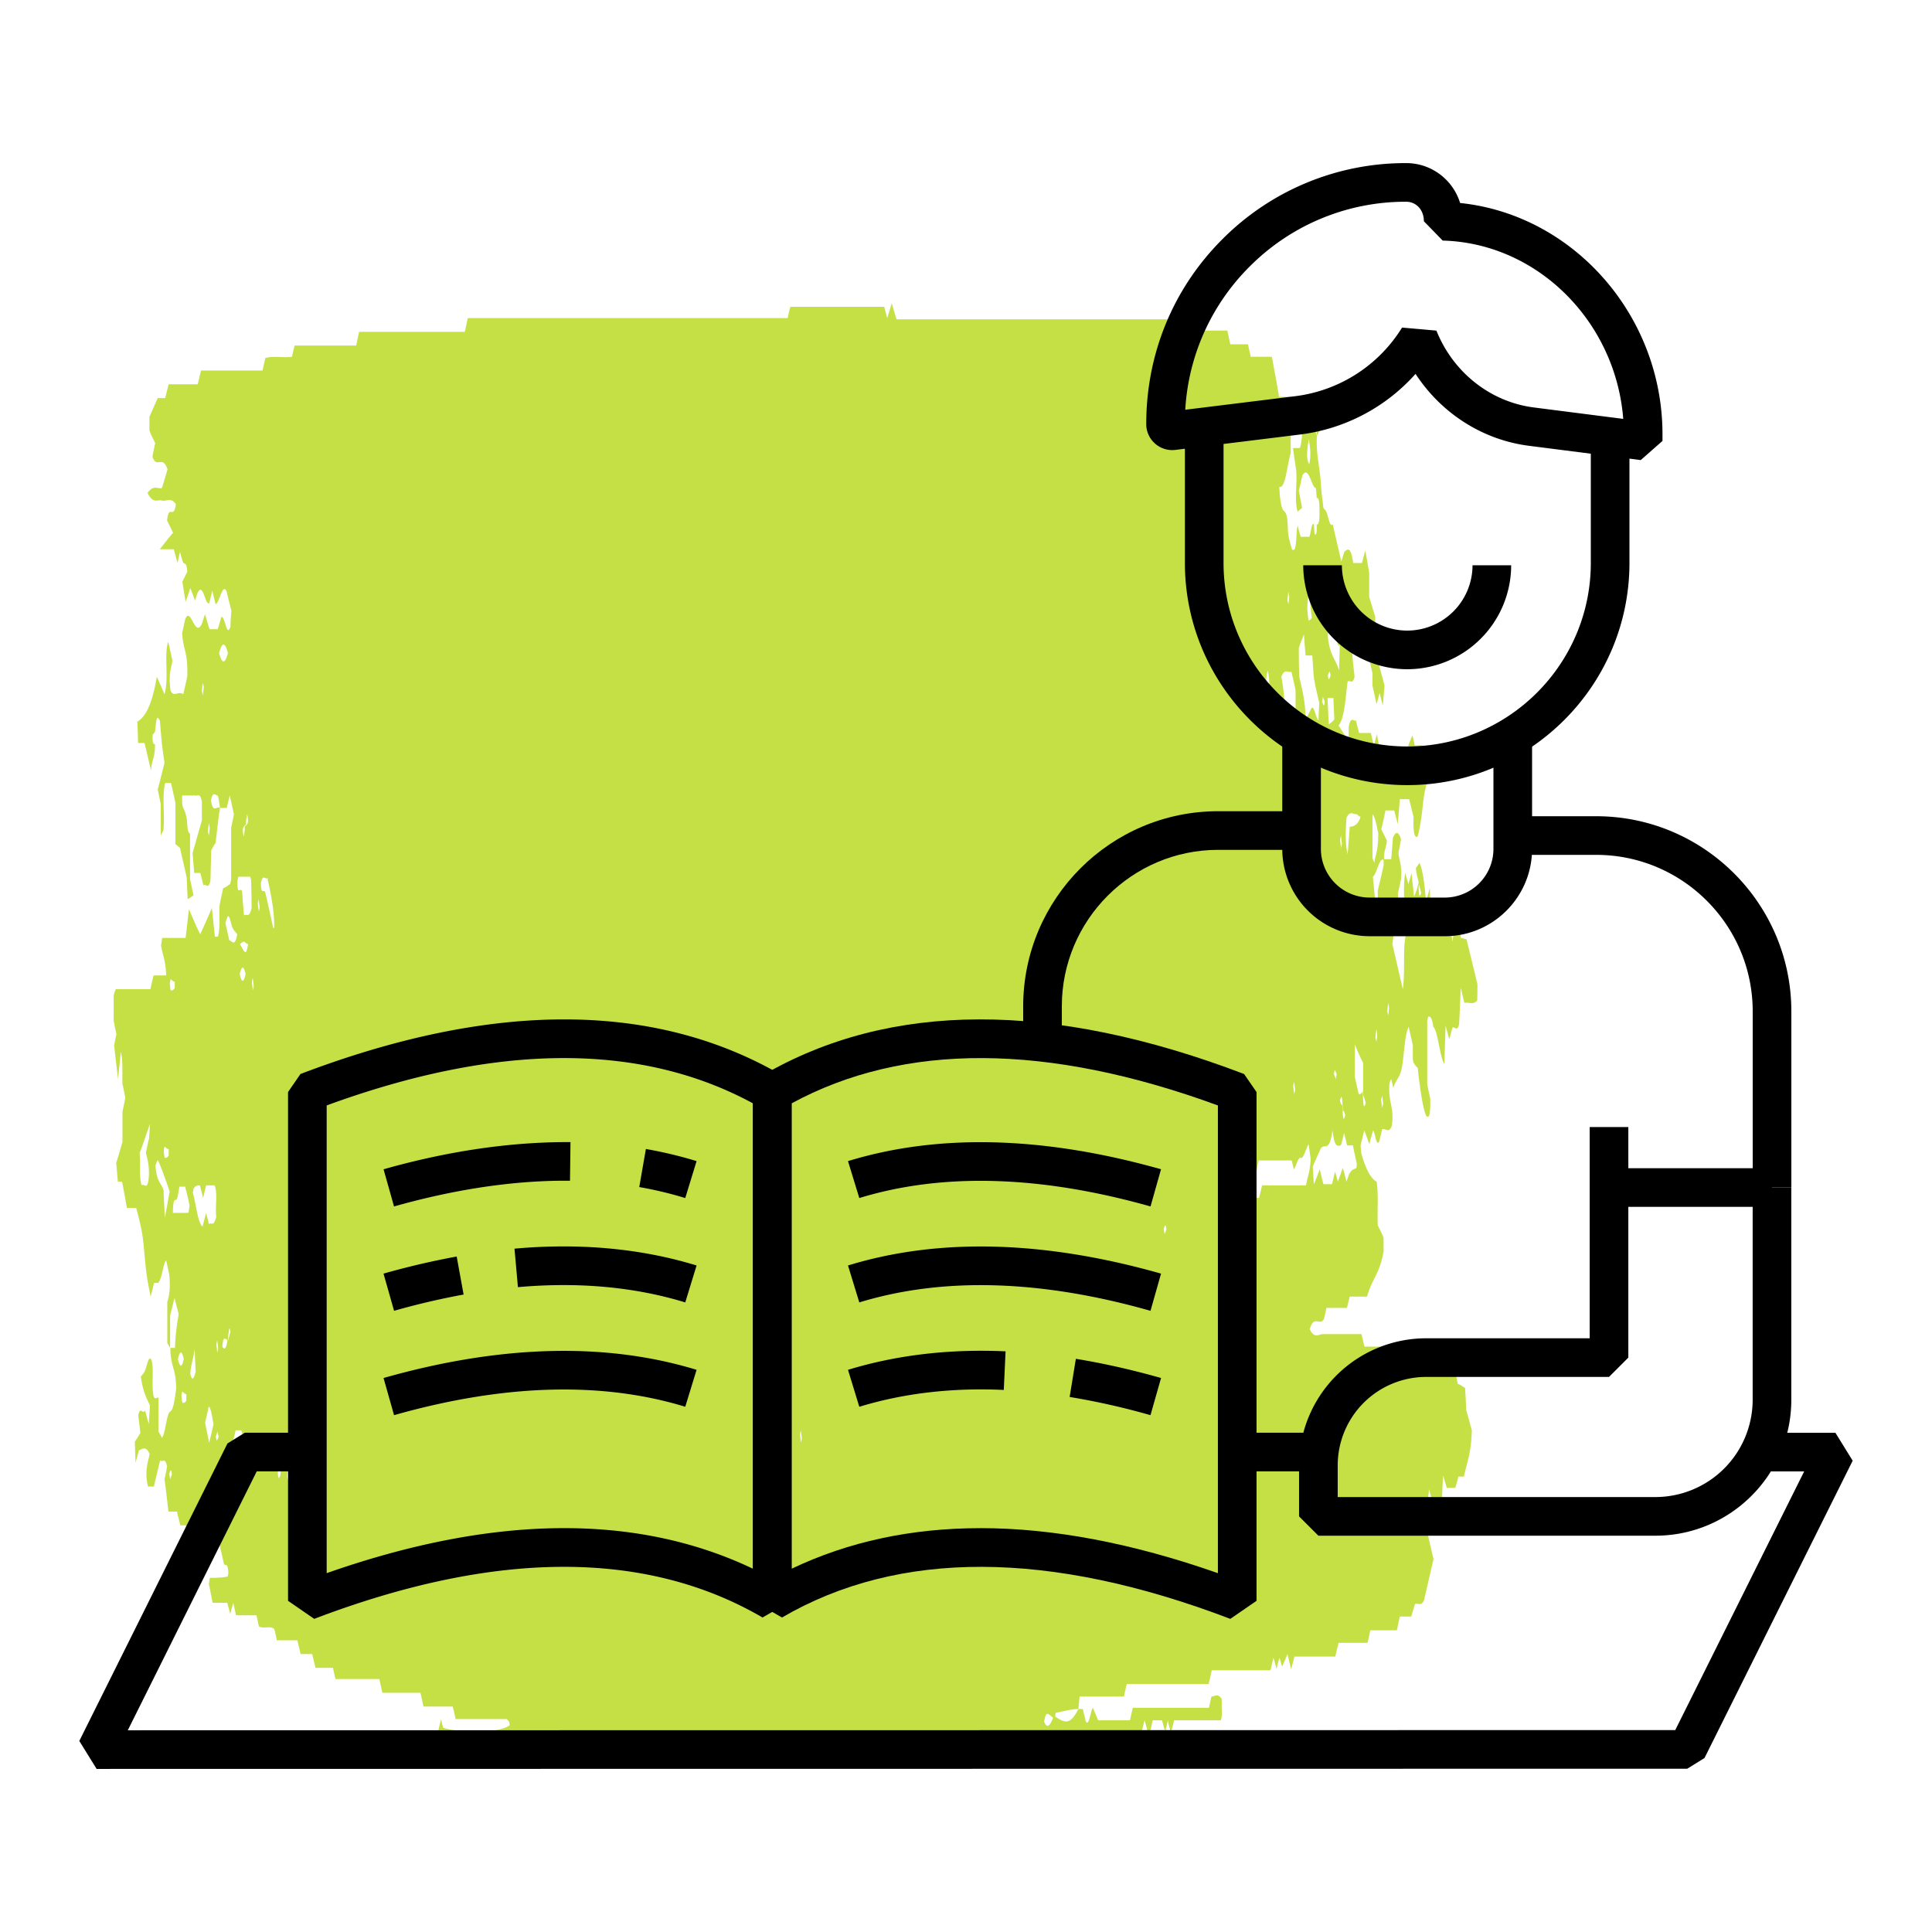 <svg width="102" height="102" fill="none" xmlns="http://www.w3.org/2000/svg"><path d="M74.898 46.88c.037-.463-.11-.529-.147-1.056.061-.066.135-.198.196-.264.196.461.27 1.253.343 2.045.05-.198.11-.396.196-.726.025.726.05 1.386.074 2.046h.527c.086-.396.184-.792.294-1.32.025.264.05.528.074.726.074.462.147.857.233 1.385.061-.528.11-.99.147-1.451h.184c.025.396.061.792.098 1.253.11 0 .233.066.307.066.208.858.404 1.65.576 2.376 0 .264 0 .528-.012.858-.209.263-.442.066-.675.131-.049-.197-.11-.461-.196-.791-.024.66-.049 1.32-.086 1.913-.11.462-.245.066-.355.198-.062.198-.11.462-.16.594-.061-.198-.11-.396-.196-.726-.024.792-.049 1.386-.061 2.045-.258-.395-.331-1.715-.589-1.979-.049-.396-.139-.572-.27-.528 0 0-.049.198-.049.264v3.3c.062.33.11.527.16.791 0 .528 0 .99-.16.924-.134 0-.343-1.056-.502-2.574a.918.918 0 0 1-.209-.264c-.024 0-.037-.131-.049-.197v-.726l-.22-.99c-.197.396-.233 1.32-.331 1.98-.11.791-.332.725-.479 1.253-.037-.132-.073-.33-.11-.462-.135.132-.123.66-.074.99.062.462.197.726.11 1.452-.159.462-.343.132-.514.198-.062.264-.11.461-.16.66-.159.263-.208-.462-.318-.595a8.15 8.15 0 0 0-.197.726c-.085-.198-.159-.462-.27-.726-.048.198-.122.462-.196.792.013.132.025.396.05.462.22.792.514 1.32.796 1.452.11.726.025 1.517.062 2.31.098.197.208.395.306.659v.726c-.233 1.253-.6 1.385-.87 2.375h-.92s-.073.33-.147.594H70.03c-.061.264-.098.462-.135.594-.233.396-.503-.264-.748.528.245.527.478.263.699.263h2.036c.073.33.11.462.147.66h2.783l.172.726h1.238c.037.132.074.33.135.594h.466c.061.264.098.462.147.66.11 0 .233.132.38.198.012.264.037.593.061 1.187.062.198.184.66.295 1.056-.037 1.254-.27 1.716-.417 2.441h-.294c-.062.264-.123.462-.16.594h-.453c-.074-.264-.123-.396-.197-.66-.024.462-.037.792-.049 1.122-.147.594-.33.132-.515.264-.049-.198-.11-.396-.171-.66l-.209 1.782c.135.593.282 1.253.442 1.913-.172.726-.332 1.452-.503 2.177-.147.33-.294.132-.478.198-.037.132-.099.33-.197.66h-.6c-.062.264-.099.462-.16.726h-1.398c-.06.264-.098.462-.147.66h-1.532l-.172.726h-2.158s-.11.462-.172.66c-.061-.198-.11-.462-.196-.792-.073.198-.16.396-.282.66-.025-.067-.074-.264-.135-.462a5.5 5.5 0 0 0-.16.593 10.609 10.609 0 0 0-.159-.593c-.036.132-.073.263-.11.461-.024.066-.037.198-.061.198h-3.09c-.037.198-.074.33-.11.528-.025 0-.037.198-.062.198h-4.316c-.049.198-.086.396-.147.66h-2.342s-.05.528-.061.66c-.405 0-.797.132-1.202.198 0 0-.025.132-.025.198.577.396.81.396 1.227-.396h.233c.06.264.11.462.159.66.172.264.22-.462.368-.726.061.132.147.33.282.66h1.68s.086-.396.147-.66h4.022c.06-.264.098-.462.135-.594.171 0 .343-.198.539.132 0 .264 0 .594.012.858-.024.132-.049.264-.061.264h-2.465c-.06.264-.11.462-.171.66-.05-.199-.11-.397-.16-.66-.037.198-.073.33-.135.594-.049-.133-.098-.33-.171-.594h-.478c-.062 0-.11.857-.282.594-.05-.198-.099-.396-.16-.594-.049.198-.11.396-.16.66h-5.407s-.11.461-.159.66c-.037-.199-.074-.33-.135-.595-.049.132-.098.33-.171.528h-.638s-.086-.33-.135-.594c-.05.198-.098.396-.16.594-.048-.198-.097-.396-.159-.594-.037.132-.073.264-.11.462-.05.066-.086.198-.135.198h-5.174c-.062.198-.11.462-.16.66-.061-.264-.123-.462-.16-.594-.183-.264-.22.594-.392.66-.049-.132-.135-.33-.22-.594-.037.132-.086.33-.135.528H30.217s-.086-.396-.135-.594c-.05.198-.11.396-.16.66h-.453s-.11-.462-.16-.66h-.306c-.062.264-.123.462-.16.66h-1.091s-.086-.33-.123-.528a16.01 16.01 0 0 1-.257.66c-.061-.198-.147-.396-.233-.66-.037.132-.098.396-.147.594h-.307s-.11-.462-.16-.66c-.06.198-.11.462-.195.726-.074-.198-.16-.396-.27-.66-.05.132-.123.33-.22.594-.062-.198-.148-.396-.234-.66-.061.198-.135.396-.233.726-.085-.264-.16-.528-.233-.792-.061.198-.11.462-.196.726-.073-.198-.16-.396-.33-.792H22.81s-.05-.528-.062-.725h.38s.11-.462.16-.66c.037.198.073.33.11.462 1.116.33 2.98.263 3.507-.132 0-.066-.024-.198-.037-.198-.049-.066-.098-.132-.135-.132H24.05c-.049-.264-.086-.396-.147-.66h-1.545c-.061-.264-.098-.462-.16-.726h-2.01c-.062-.264-.098-.462-.16-.726H17.71c-.062-.264-.098-.462-.135-.594h-.92s-.11-.461-.171-.725h-.613l-.172-.726h-1.08s-.073-.33-.134-.594c-.245-.198-.527 0-.81-.132-.036-.132-.073-.33-.134-.594h-1.08c-.06-.264-.097-.462-.146-.66-.05.198-.098.33-.16.594a10.609 10.609 0 0 0-.16-.594h-.772s-.122-.66-.196-.99c.013-.065.037-.33.062-.33.306 0 .613 0 .92-.065.024 0 .036-.132.048-.198-.037-.594-.16-.33-.233-.462-.086-.396-.184-.792-.282-1.254-.049.198-.11.396-.171.594h-.773s-.098-.396-.16-.66h-.453l-.172-.725H9.52c-.061-.264-.123-.462-.172-.726h-.453c-.074-.594-.135-1.188-.209-1.716.037-.132.086-.396.135-.66-.098-.527-.245-.197-.368-.33l-.33 1.386h-.307c-.184-.726-.037-1.188.086-1.715-.197-.462-.38-.264-.564-.198-.062.198-.11.396-.184.66a96.055 96.055 0 0 0-.037-1.122c.098-.132.184-.264.294-.462-.037-.33-.073-.594-.11-.924.11-.528.245 0 .355-.264.074.264.123.462.196.726.025-.396.05-.66.062-.99-.184-.395-.368-.725-.478-1.517.098-.132.196-.198.27-.462.085-.264.146-.594.27-.462.17.396.024 1.254.11 1.847.073.396.183.133.281.198v1.782s.123.198.184.33c.197-.264.233-1.254.43-1.386.171-.066.245-.66.318-1.187.013-1.056-.306-1.188-.306-2.178h.245s.025-.594.061-.858c.037-.33.086-.66.135-.923-.086-.33-.16-.594-.22-.858-.086.33-.16.66-.233.924v1.715s-.086-.132-.148-.264V68.72s.209-.462.099-1.452a52.013 52.013 0 0 0-.16-.725c-.16.132-.196.923-.417 1.187h-.22s-.11.462-.184.726c-.074-.396-.16-.792-.221-1.254-.086-.66-.123-1.385-.209-1.98-.085-.527-.208-.989-.33-1.45h-.491c-.086-.462-.172-.99-.258-1.386h-.22s-.05-.594-.086-.99c.122-.396.245-.792.33-1.122V58.69s.099-.462.148-.726c-.049-.264-.098-.528-.147-.726-.025-.594.037-1.187-.086-1.715-.049.462-.098.923-.147 1.451a139.71 139.71 0 0 1-.208-1.781c.024-.132.073-.396.122-.594-.049-.198-.098-.462-.147-.726v-1.32s.086-.33.123-.33h1.814c.062-.263.098-.461.172-.725h.662c-.024-.792-.184-1.056-.27-1.584.025-.132.05-.396.074-.396H9.8c.05-.461.11-.923.172-1.517.208.462.392.924.6 1.32.184-.396.393-.858.614-1.386.061.594.11 1.056.159 1.517h.16c.134-.461.049-1.055.085-1.65.05-.263.123-.593.197-.923.11 0 .232-.132.355-.198.025-.066.061-.198.061-.264v-2.705c.05-.264.098-.462.147-.726l-.22-.99c-.05.198-.11.462-.16.66h-.355c-.05-.33-.086-.66-.135-.66-.11 0-.245-.263-.343.264.122.726.306.264.478.396-.086.528-.147 1.122-.233 1.848a2.713 2.713 0 0 0-.233.396l-.037 1.583c-.11.528-.245.132-.368.264-.061-.198-.11-.462-.171-.66h-.32l-.085-1.055c.172-.594.355-1.254.49-1.716v-.99c-.098-.527-.245-.263-.355-.33h-.687c-.024.924.123.462.258 1.32-.025-.264 0 .132.036.462.013.132.086.198.123.264v2.375s.098.462.184.858c-.11.066-.196.132-.307.198a44.78 44.78 0 0 1-.049-1.122c-.11-.527-.245-1.055-.355-1.583-.086-.066-.147-.132-.245-.198v-2.178a56.578 56.578 0 0 0-.233-1.055h-.307c-.184.726 0 1.715-.098 2.507l-.135.264v-1.65s-.098-.461-.16-.791c.111-.396.221-.858.356-1.386-.049-.396-.11-.726-.147-1.122-.037-.395-.061-.725-.098-1.121-.16-.264-.172-.198-.257.594-.037.066-.123.132-.123.198-.025.395.049.461.123.461.012.726-.172.792-.209 1.386-.123-.528-.233-.99-.343-1.452h-.344c0-.395-.024-.791-.036-1.121.441-.264.784-.924 1.03-2.376.171.396.294.66.404.924.246-.792-.037-2.111.196-2.771l.221.99c-.061.462-.22.66-.098 1.583.172.396.405 0 .674.198.062-.264.148-.66.209-.924.049-1.32-.22-1.385-.27-2.309.037-.132.098-.462.16-.726.294-.726.502.99.87.264 0 0 .074-.198.172-.528.086.264.16.528.245.792h.43c.085-.264.159-.528.195-.66.209 0 .27 1.122.479.528 0-.198.024-.528.049-.858-.086-.33-.16-.594-.246-.99-.22-.527-.38.595-.588.66-.061-.264-.123-.461-.172-.725-.049.198-.11.462-.16.66-.22.197-.33-1.254-.65-.462a2.756 2.756 0 0 1-.11.33c-.06-.198-.147-.396-.245-.66-.061.198-.147.462-.245.726-.049-.264-.11-.66-.172-1.056.062-.132.16-.33.258-.528-.037-.594-.16-.33-.233-.528a5.61 5.61 0 0 1-.147-.528c-.05.198-.086.396-.135.594-.05-.198-.11-.396-.196-.726H8.44c.098-.132.662-.858.699-.858-.123-.263-.22-.461-.319-.66.098-.923.343 0 .466-.857-.257-.396-.503-.132-.748-.198-.22-.066-.441.198-.748-.396.319-.462.54-.198.76-.264.098-.33.184-.594.295-.99-.282-.791-.564 0-.797-.66.049-.263.086-.461.147-.725-.098-.198-.209-.396-.307-.66v-.726c.123-.264.258-.594.442-.99h.392s.11-.461.184-.725h1.533s.11-.462.171-.726h3.25l.147-.66c.441-.132.932 0 1.41-.066.037-.198.074-.33.135-.594h3.25c.06-.264.097-.461.159-.725h5.579c.06-.264.098-.462.159-.726h16.884c.061-.264.098-.462.147-.594h4.954s.098.396.16.594c.073-.264.146-.462.232-.792.098.33.172.594.258.858h14.849s.073.33.134.594h2.477c.062.263.098.461.16.725h.932c.06.264.098.462.147.66h1.115c.123.66.27 1.452.38 2.112h.687c.184.725.025 1.187-.073 1.65v1.319c-.197.66-.282 1.913-.601 1.781.024.726.135 1.188.22 1.254.16.132.209.264.234.99.012.461.147.791.208 1.055.294.264.196-.858.306-1.253.05.198.099.395.16.593h.454c.085-.132.11-.791.245-.66.012.199.024.528.049.528.098.067.11-.197.098-.527.098.066.147-.198.147-.528 0-.462 0-.924-.147-.858-.012-.198-.037-.528-.05-.528-.22 0-.367-1.253-.71-.66-.012.066-.098.462-.184.792l.172.924a1.306 1.306 0 0 0-.233.198c-.197-.66 0-1.518-.086-2.243-.05-.33-.098-.66-.16-1.122h.368c.294-1.056-.147-1.518-.049-2.375.115-.352.237-.286.368.197.074-.197.135-.395.245-.66.086.199.196.463.319.858.061-.198.147-.395.245-.725.025.197.074.527.061.725-.049.594-.134 1.122-.294 1.32-.024-.462-.012-.924-.147-.528.037.132.086.33.147.528-.061.99.16 1.65.209 2.573.024.396.073.726.135 1.254.049.066.159.132.22.396.086.33.16.594.27.462.147.66.294 1.253.454 1.98.049-.199.098-.33.16-.529.159-.132.342-.33.465.594h.466s.098-.396.172-.66c.061.33.122.66.208 1.188v1.254c.098.33.22.725.319 1.055v1.848c.147.528.319 1.121.49 1.781-.036.462-.06.726-.085 1.056a21.62 21.62 0 0 1-.172-.66c-.05.198-.11.396-.16.594l-.22-.99v-.66c-.123-.527-.258-1.121-.38-1.65-.086.133-.11.727-.233.66 0-.66-.135-.923-.221-1.253-.037-.132-.135 0-.184 0-.123.99 0 1.716.074 2.441-.11.462-.246.132-.368.264-.11.792-.147 1.914-.478 2.31l.343.528c.037.395.061.791.098 1.187.037-.132.098-.264.098-.396v-1.253c.11-.594.258-.264.38-.33.05.198.11.462.172.66h.613s.11.461.16.66c.06-.199.11-.397.159-.594.098.461.184 1.121.282 1.187.16.132.245.726.392.792h.233c.05-.198.11-.396.172-.66h.307c.024 0 .036-.132.06-.198.148-.33.283-.726.43-1.055.037.131.073.263.122.527h.393c.171.396.319.792.466 1.122-.148.66-.344 1.188-.417 1.913-.074.726-.16 1.32-.294 1.782-.172.066-.234-.264-.209-1.056-.073-.264-.147-.594-.233-.924h-.49c-.037.462-.074.858-.11 1.32-.062-.264-.123-.462-.185-.726h-.466c-.06.33-.135.66-.22.99l.294.594c-.025.396-.172.528-.147 1.056-.233-.264-.38.725-.589.857l.147 1.584c.013.132.086.132.11.132.025.462.013.924.148.528-.037-.132-.086-.33-.147-.528v-.99c.098-.396.208-.858.306-1.32.013 0 0-.197 0-.33h.405c.025-.33.061-.725.086-1.121.135-.33.282-.396.429.066l-.135.726c.05.462.196.66.135 1.385-.05.264-.098.462-.16.726v1.65s-.098 0-.147.066c-.024-.462-.012-.924-.147-.528.037.132.086.33.147.528-.06.264-.098.593-.147.99.172.725.344 1.517.552 2.375.11-.858.025-1.716.098-2.508.05-.33.11-.725.11-1.121 0-.33-.049-.594-.147-.528.025-.66-.049-1.32.062-1.98.049.198.098.33.171.594.05-.198.098-.33.16-.594.049.462.098.858.135 1.254.085-.198.171-.396.233-.726.024.462.012.924.147.528-.037-.132-.086-.33-.147-.528l.012.264ZM13 43.513c-.122.132-.245.132-.134.66.036-.198.073-.396.048-.528.123-.132.246-.132.135-.66-.036.198-.073.396-.049.528Zm57.9 15.176c-.037-.528-.025-1.056-.16-.594.037.132.086.33.123.198.036.528.024 1.056.16.594-.038-.132-.087-.33-.124-.198ZM12.032 70.698c-.098.132-.233-.33-.295.396.14.22.233.066.282-.462 0 0 .025.066.025.132.037-.132.086-.33.123-.462-.013-.066-.037-.132-.05-.198a4.954 4.954 0 0 0-.085.594Zm59.91-13.064c.037.528.024 1.056.16.594-.038-.132-.087-.33-.136-.396v-1.715a12.374 12.374 0 0 1-.441-.99v1.715c.074.33.135.594.208.924.074 0 .16 0 .221-.198l-.012.066ZM70.729 34.08c-.258.132-.086-1.188-.245-1.386-.123.132-.258-.264-.356.264 0 .198-.012.396-.025.66.11.99.38 1.122.601 1.782 0-.528.025-.924.025-1.32.106-.264.135-.704.086-1.32-.16.264-.062.858-.086 1.32Zm-1.643 26.326c-.147.264-.282.792-.405.726-.171-.066-.257.528-.38.594a4.85 4.85 0 0 0-.11-.462H66.45c-.086.396-.148.726-.221 1.056.024.33.049.594.073.923h.172s.11-.461.16-.66h2.317c.074-.461.208-.66.245-1.385-.024-.198-.061-.462-.098-.726l-.012-.066Zm1.25-.66c-.183 1.254-.453.462-.65.99-.122.264-.245.528-.38.858.025.33.037.66.062.924.11-.264.22-.528.306-.792.086.33.135.594.197.792h.453s.11-.462.16-.66c.061.198.11.396.147.528.098-.264.171-.462.257-.726.086.264.135.462.197.726.073-.198.147-.462.232-.528.086-.132.197-.132.295-.198 0 0 .012-.132.024-.198-.073-.33-.147-.66-.208-.99h-.307s-.11-.462-.16-.66c-.06.264-.11.462-.17.66-.16 0-.32.198-.442-.791l-.013.066ZM68.89 38.038c.147-.264.233-.396.319-.594.159-.33.245.462.404.594 0-.33.025-.66.037-.924-.098-.462-.196-.792-.27-1.254-.049-.33-.061-.791-.098-1.253h-.356c-.036-.528-.073-.858-.085-1.122-.098.264-.209.528-.27.726 0 .726.012 1.188.024 1.517.16.726.32 1.254.331 2.244l-.036.066Zm-57.863 26.59c.123-.132.246.198.393-.396-.074-.462.085-1.187-.086-1.65h-.454s-.11.463-.16.66a9.225 9.225 0 0 0-.171-.66c-.098 0-.208 0-.306.133-.025 0-.037.132-.062.264.172.593.258 1.583.515 1.781.062-.264.123-.462.184-.726.05.198.11.396.16.66l-.013-.066Zm57.151-29.164c-.171.066-.355-.197-.527.264.05.33.11.66.135.99.037.462-.049 1.122.086 1.518.172-.066.343.198.527-.264v-1.518c-.073-.396-.147-.66-.22-.99ZM12.535 46.55c-.012.924.221.066.258.66.024.396.061.792.086 1.122.135-.132.27.198.404-.396 0-.396-.012-.924-.024-1.452 0-.066-.037-.132-.05-.198h-.612c-.025 0-.037.132-.062.198v.066ZM7.864 60.207s.061-.857.049-.857c-.258.725-.405 1.187-.54 1.517.05.726-.036 1.32.11 1.716.123-.132.258.264.356-.264.074-.66-.037-1.056-.135-1.452.05-.264.098-.462.147-.726l.013.066Zm4.573 15.308c-.073.396-.184.594-.208 1.188.11.132.135.923.294.857.356-1.121.38-1.451.22-2.045h-.306ZM9.801 62.649H9.47s-.074.527-.135.66c-.061.131-.196-.198-.208.725h.809c.024 0 .049-.264.073-.396-.073-.33-.147-.66-.22-.923l.012-.066Zm4.34-16.298c-.122.132-.257-.264-.367.264.012.66.135.33.22.462.148.594.283 1.254.43 1.914h.049c.024-.616-.09-1.474-.344-2.574l.013-.066ZM8.637 62.913c.013.396.037.66.062 1.385.122-.594.183-.99.257-1.385-.049-.198-.6-1.716-.625-1.65-.05 0-.086.198-.123.264.074.99.319.858.441 1.386h-.012Zm62.62-19.267c.278 0 .47-.176.576-.528-.098 0-.159-.132-.232-.132-.172 0-.344-.198-.515.198-.037.66-.086 1.254.06 1.914.038-.396.062-.792.111-1.386v-.066Zm1.508.33c-.085-.33-.135-.792-.306-.99v2.244c0 .132.061.198.098.33.061-.462.208-.594.208-1.584Zm-60.866 4.75c.073.33.135.595.208.924.135 0 .294.396.417-.33-.098-.132-.196-.197-.27-.395-.073-.198-.135-.66-.245-.528-.037.132-.073.198-.11.33Zm-.625 26.46c-.074-.33-.123-.859-.258-.925-.061.33-.135.594-.184.858.074.396.147.726.209 1.056.085-.33.159-.66.233-.99Zm58.818-38.27c.025.594.037.924.062 1.32a.915.915 0 0 0 .294-.264 44.587 44.587 0 0 1-.05-1.122h-.306v.066ZM55.598 90.691c-.368-.33-.368-.264-.478.198.135.33.27.33.478-.198ZM10.28 71.226c-.085.594-.208.792-.233 1.32.086.33.172.33.282-.132-.012-.33-.036-.66-.049-1.188Zm2.391-21.378c.32.594.32.528.43 0-.086 0-.16-.132-.221-.132-.074 0-.135.066-.209.132Zm-1.103-15.373c.16.594.306.594.466 0-.16-.594-.307-.594-.466 0Zm57.543-3.167c-.122.593-.11.923-.024 1.451.073 0 .16-.132.171-.132-.049-.396-.098-.858-.147-1.32ZM14.792 76.9h-.098c0 .33-.025.593-.025.923 0 .066.037.264.049.198.037 0 .098-.132.098-.264 0-.264-.012-.593-.024-.923v.066Zm-.76.264c.134.461.232.66.306-.067-.086-.395-.172-.33-.307.067Zm-4.194-3.168v-.395c-.074 0-.135-.066-.209-.132-.012 0-.049.132-.049.198 0 .131.037.395.062.395.073 0 .135 0 .208-.132l-.012.066Zm-.442-2.243c.099.462.209.462.307 0-.098-.462-.208-.462-.307 0Zm-.49-10.623v-.462c-.074 0-.135-.066-.208-.132-.013 0-.05.132-.05.198 0 .132.037.396.05.396.073 0 .134 0 .208-.132v.132Zm60.192-37.94c-.098.595-.147 1.057.025 1.32.085-.395.073-.791-.025-1.32Zm-2.17 13.593a2.94 2.94 0 0 0 0-1.386 2.94 2.94 0 0 0 0 1.386ZM12.965 51.432c-.098-.462-.209-.462-.307 0 .098.462.209.462.307 0Zm-3.74.858v-.462c-.074 0-.135-.066-.209-.132-.012 0-.049.198-.049.198 0 .132.037.396.05.396.073 0 .134 0 .208-.132v.132Zm6.033 25.468-.05-.264c-.012.132-.036.264-.049.462 0 0 .037.132.05.198.024-.132.036-.264.049-.462v.066Zm-6.278.33s.06-.132.098-.264c-.013-.066-.037-.198-.05-.198-.036 0-.073.132-.097.198.012.066.036.132.049.264ZM13 76.241l-.049.264c.037.066.074.198.098.198.013 0 .037-.132.05-.198A1.118 1.118 0 0 1 13 76.24Zm29.232-.528s.037.264.049.462c.012-.066.05-.198.05-.198 0-.132-.038-.33-.05-.462-.012.066-.037.132-.049.264v-.066Zm-30.74-.132s-.061.132-.098.264c.012.066.037.198.05.198.036 0 .073-.132.097-.198-.012-.066-.037-.132-.049-.264Zm-.073-4.619s.036.264.049.462c.012-.066.049-.198.049-.198 0-.132-.037-.33-.05-.462-.012.066-.036.132-.048.264v-.066Zm47.084-4.09s.037.263.05.461c.011-.066.048-.198.048-.198 0-.132-.037-.33-.049-.462-.012.067-.037.132-.049.264v-.066Zm2.98-1.716s.061-.132.098-.264c-.013-.066-.037-.198-.05-.198-.036 0-.073.132-.097.198.012.066.036.132.049.264Zm3.457-2.507s-.06.132-.098.264c.013.066.037.198.05.198.036 0 .073-.132.097-.198-.012-.066-.036-.132-.049-.264Zm7.97-4.619s.037.264.062.462c.012-.066.049-.198.049-.198 0-.132-.037-.33-.05-.462-.011.066-.036.132-.06.264v-.066Zm-4.585-.264.049-.198c0-.132-.037-.33-.05-.462-.012.066-.048.198-.048.198 0 .132.036.33.049.462Zm2.194-.792.05-.264c-.037-.066-.062-.198-.099-.198-.012 0-.036.132-.049.198.037.066.062.132.098.264Zm2.195-2.375-.049-.264c-.012.132-.037.264-.049.462 0 0 .037.132.05.198a3.73 3.73 0 0 0 .048-.462v.066Zm.626-1.386-.05-.264c-.012.132-.036.264-.048.462 0 0 .036.132.049.198.024-.132.036-.264.049-.462v.066Zm-60.045-1.385s.036.264.049.462c.012-.066.049-.198.049-.198 0-.132-.037-.33-.05-.462-.012.066-.036.132-.048.264v-.066Zm.417-3.893s-.037-.264-.05-.462c-.012.066-.049.198-.049.198 0 .132.037.33.05.462.012-.066.036-.132.049-.264v.066Zm57.139-3.365s-.037-.264-.05-.462c-.012.066-.049.198-.049.198 0 .132.037.33.05.462.012-.066.036-.132.049-.264v.066Zm-59.776-.858-.049-.264c-.012.132-.036.264-.049.462 0 0 .037.132.05.198a3.71 3.71 0 0 0 .048-.462v.066Zm56.11-5.938.048.264c.013-.132.037-.264.05-.462 0 0-.037-.132-.05-.198a3.71 3.71 0 0 0-.049.462v-.066Zm2.66-.99-.049.264c.037.066.074.198.098.198.012 0 .037-.132.05-.198a1.129 1.129 0 0 1-.099-.264Zm-59.187-.33.05.264c.012-.132.036-.264.049-.462 0 0-.037-.132-.05-.198a3.728 3.728 0 0 0-.049.462v-.066Zm59.444-.792s.037.198.05.198c.036 0 .073-.132.098-.198-.013-.066-.037-.198-.05-.198-.036 0-.073.132-.097.198Zm-2.035-4.156-.049-.264c-.012.132-.037.264-.049.461 0 0 .037.133.05.198.024-.131.036-.264.048-.461v.066Z" fill="#C4E045"/><path d="M56.059 55.016h-2.04V53.13c0-5.681 4.617-10.302 10.292-10.302h4.406v2.04h-4.406c-4.55 0-8.252 3.706-8.252 8.262v1.886ZM5.1 93.389l-.913-1.475 7.823-15.708.913-.565h3.305v2.04h-2.673L6.747 91.35l81.698-.01 6.807-13.658h-2.269v-2.04H96.9l.912 1.476-7.823 15.697-.912.565-83.977.01Z" fill="#000"/><path d="M64.955 85.468c-9.544-3.638-17.51-3.662-23.67-.072l-1.533-.881v-26.86l.506-.882c6.719-3.914 15.272-3.94 25.424-.071l.657.953v26.86l-1.384.953Zm-13.194-4.79c3.838 0 8.023.793 12.538 2.377V58.362c-8.998-3.295-16.564-3.335-22.507-.11v24.57c2.995-1.43 6.325-2.143 9.969-2.143Z" fill="#000"/><path d="m16.59 85.468-1.383-.953v-26.86l.656-.953c10.153-3.867 18.707-3.842 25.423.071l.506.882v26.86l-1.534.881c-6.157-3.59-14.122-3.566-23.668.072Zm.657-27.106v24.693c8.799-3.09 16.356-3.167 22.505-.233v-24.57c-5.942-3.225-13.508-3.185-22.506.11ZM60.742 63.694c-5.81-1.64-10.982-1.789-15.375-.443l-.597-1.95c4.772-1.462 10.333-1.32 16.526.43l-.554 1.963ZM60.74 69.204c-5.794-1.644-10.966-1.793-15.373-.443l-.597-1.95c4.787-1.468 10.348-1.324 16.527.43l-.556 1.963ZM60.74 74.714a37.984 37.984 0 0 0-4.268-.961l.328-2.014c1.45.237 2.964.577 4.498 1.013l-.558 1.962ZM45.367 74.27l-.597-1.95c2.56-.782 5.355-1.112 8.319-.976l-.094 2.038c-2.724-.127-5.291.174-7.628.889Z" fill="#000"/><path d="M36.178 63.251c-.784-.24-1.6-.435-2.428-.58l.35-2.01c.912.16 1.812.375 2.676.64l-.598 1.95ZM20.803 63.694l-.553-1.962c3.498-.99 6.808-1.452 9.869-1.434l-.026 2.04c-2.842-.031-5.979.422-9.29 1.356ZM36.178 68.761c-2.676-.82-5.649-1.09-8.834-.806l-.181-2.032c3.448-.31 6.684-.01 9.613.888l-.598 1.95ZM20.805 69.204l-.557-1.963a41.545 41.545 0 0 1 3.863-.903l.365 2.008a39.038 39.038 0 0 0-3.67.858ZM20.804 74.714l-.555-1.962c6.176-1.753 11.736-1.897 16.527-.432l-.598 1.95c-4.407-1.348-9.58-1.2-15.374.444ZM94.574 62.695h-2.04v-9.3c0-4.556-3.706-8.262-8.262-8.262h-4.406v-2.04h4.406c5.681 0 10.302 4.62 10.302 10.302v9.3Z" fill="#000"/><path d="M76.286 49.427h-3.979a4.616 4.616 0 0 1-4.61-4.61V38.87h2.04v5.946a2.573 2.573 0 0 0 2.57 2.571h3.979a2.568 2.568 0 0 0 2.56-2.57V38.87h2.04v5.946c0 2.542-2.064 4.611-4.6 4.611Z" fill="#000"/><path d="M74.297 41.45c-6.474 0-11.74-5.262-11.74-11.73v-7.18h2.04v7.18c0 5.343 4.35 9.69 9.7 9.69 5.343 0 9.69-4.346 9.69-9.69v-6.67h2.04v6.67c0 6.468-5.263 11.73-11.73 11.73ZM87.398 81.077H69.604l-1.02-1.02v-2.694a6.715 6.715 0 0 1 6.708-6.708h8.636V59.502h2.04v12.173l-1.02 1.02h-9.656a4.673 4.673 0 0 0-4.668 4.668v1.674h16.774a5.14 5.14 0 0 0 5.134-5.133V62.695h2.04v11.21c0 3.955-3.218 7.172-7.174 7.172Z" fill="#000"/><path d="M84.948 61.675h8.605v2.04h-8.605v-2.04ZM86.621 24.29l-5.896-.754c-2.459-.312-4.638-1.722-5.991-3.797a9.776 9.776 0 0 1-6.126 3.205l-6.552.809a1.374 1.374 0 0 1-1.54-1.362c0-3.728 1.429-7.175 4.023-9.765a13.626 13.626 0 0 1 9.695-4.015h.012c1.336.001 2.47.89 2.84 2.106 5.966.617 10.685 5.918 10.685 12.215v.347l-1.15 1.012Zm-12.6-6.996 1.814.16c.886 2.212 2.858 3.768 5.148 4.058l4.716.603c-.399-5.133-4.521-9.282-9.532-9.414l-.993-1.02c0-.612-.417-1.03-.93-1.03h-.01a11.6 11.6 0 0 0-8.254 3.417 11.598 11.598 0 0 0-3.404 7.565l5.782-.713a7.757 7.757 0 0 0 5.664-3.626ZM74.294 35.332a5.495 5.495 0 0 1-5.489-5.488h2.04a3.452 3.452 0 0 0 3.449 3.448 3.452 3.452 0 0 0 3.448-3.448h2.04a5.495 5.495 0 0 1-5.488 5.488ZM65.32 75.641h4.336v2.04H65.32v-2.04Z" fill="#000"/></svg>